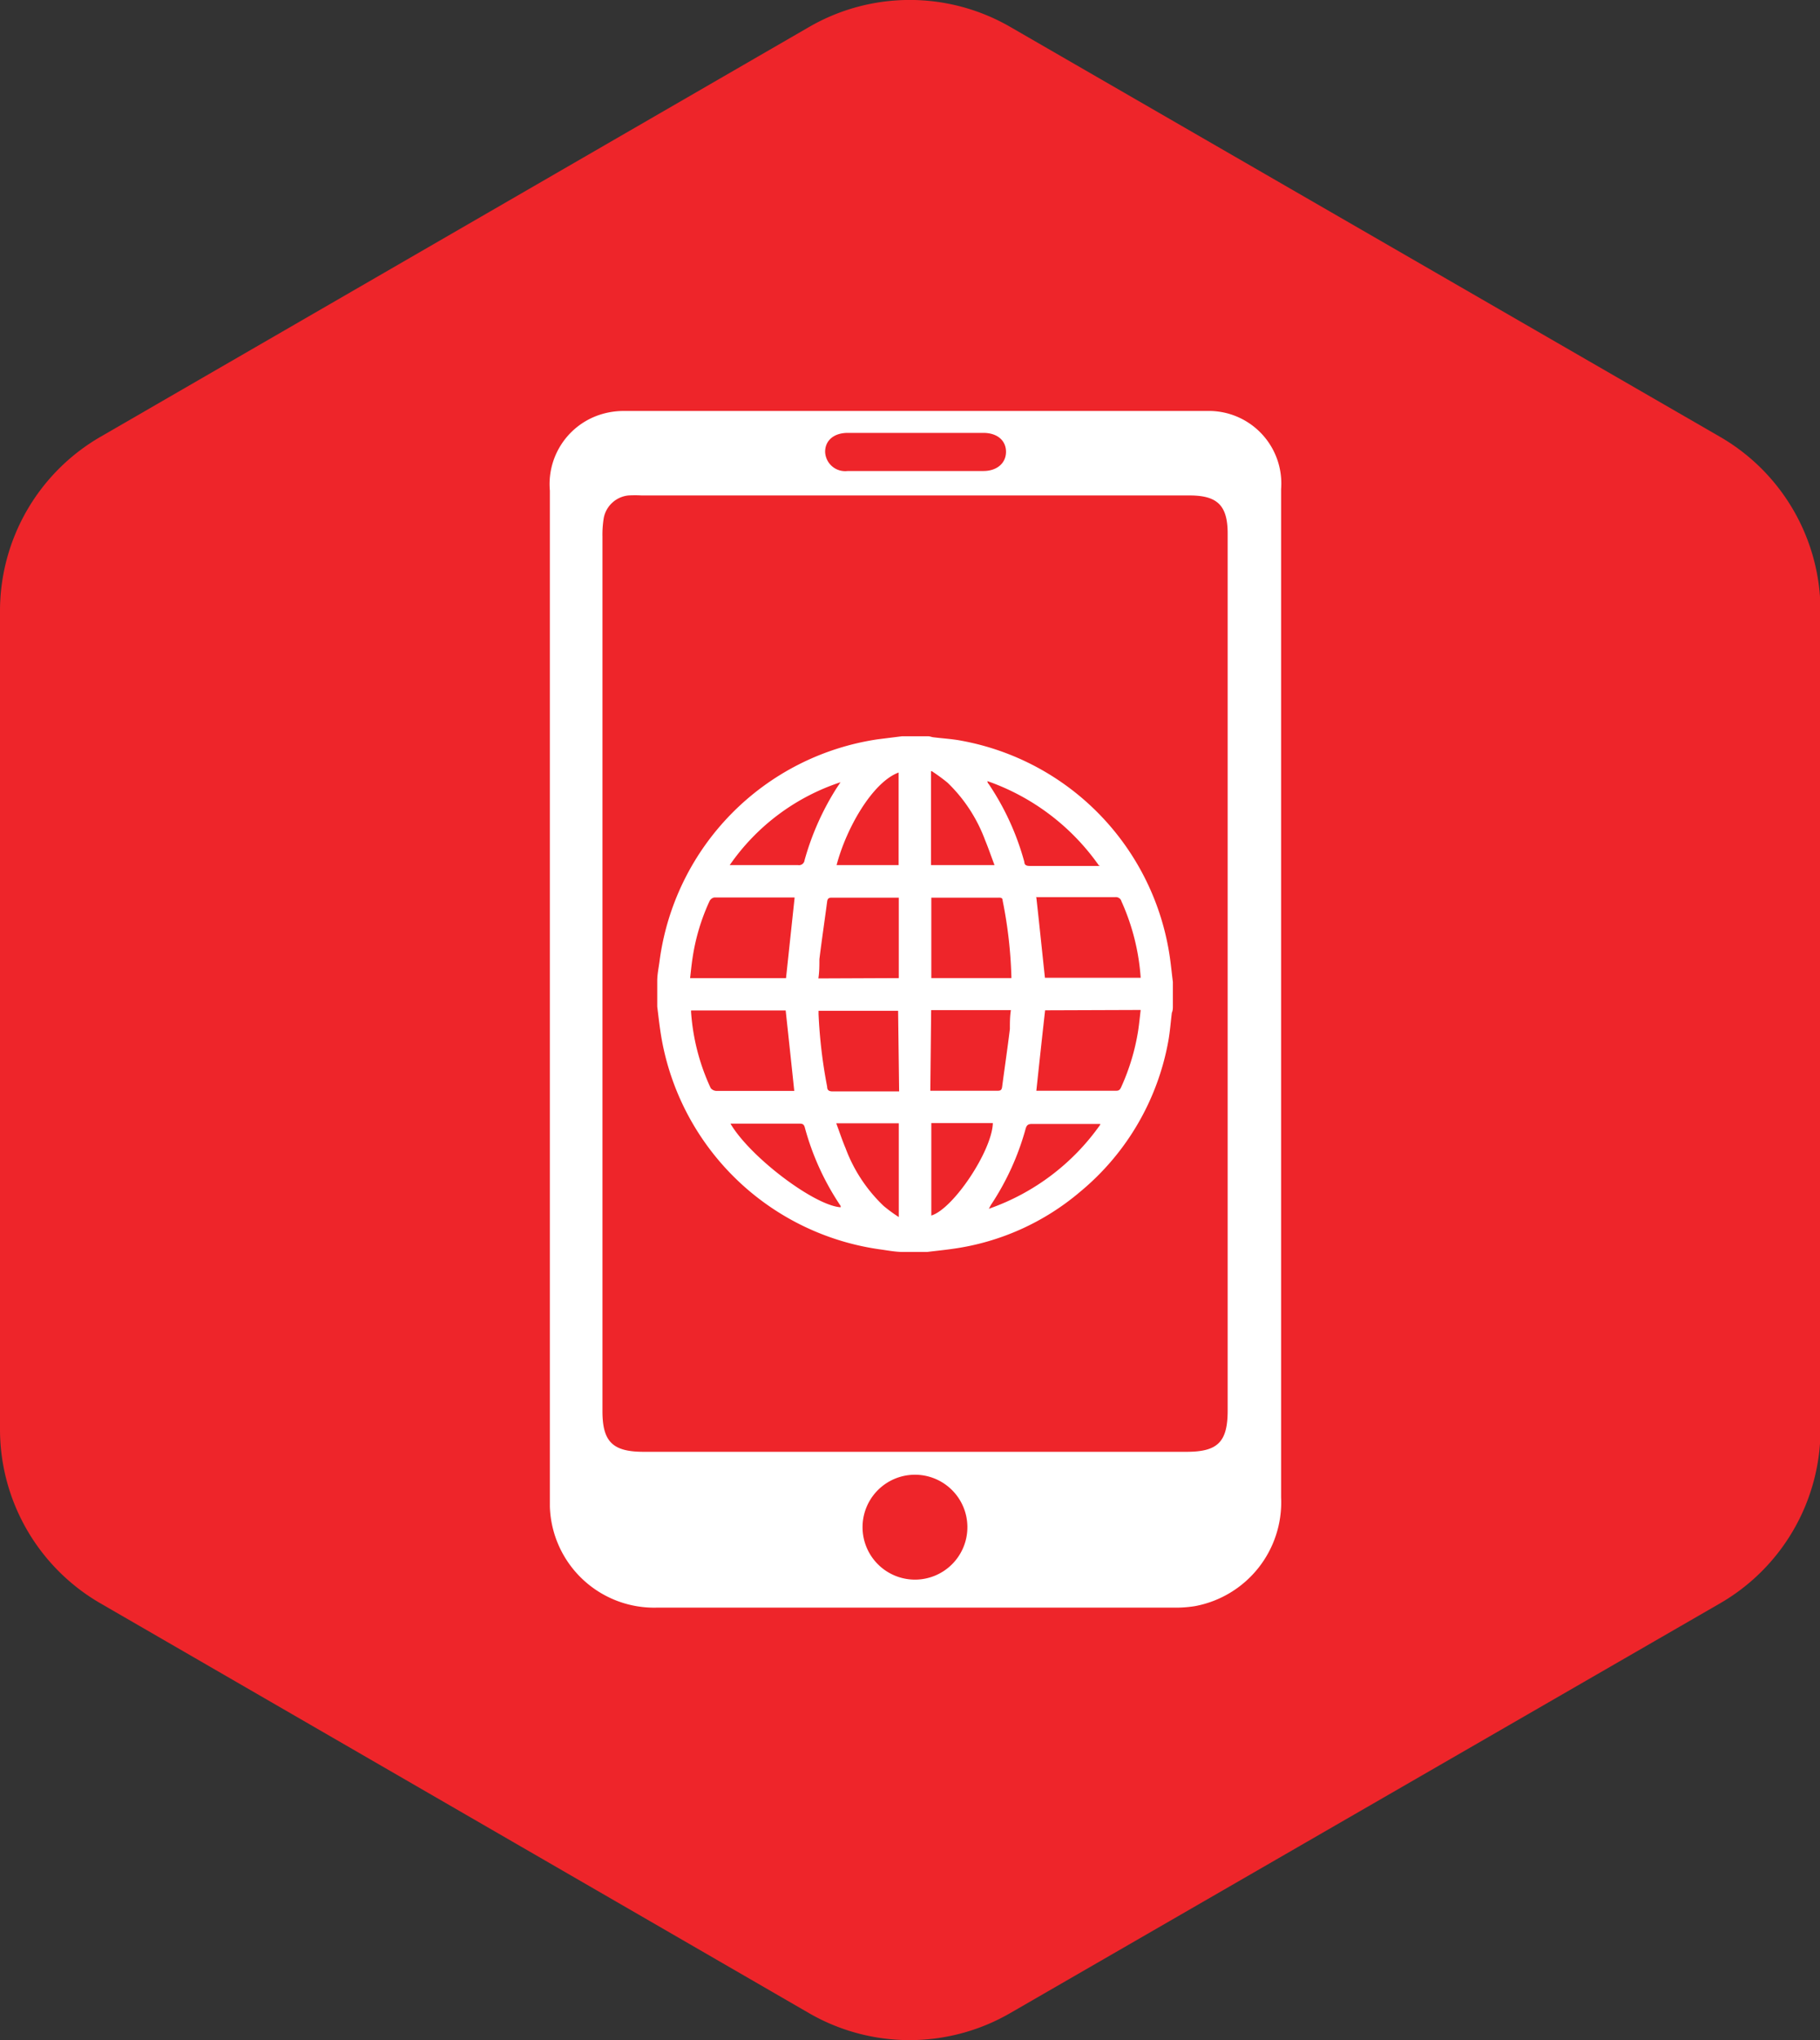 <svg xmlns="http://www.w3.org/2000/svg" viewBox="0 0 107.97 120.98"><rect x="0" y="0" width="107.97" height="120.98" fill="#333333" stroke="none"/><defs><style>.cls-1{fill:#ee252a;}.cls-2{fill:#fff;}</style></defs><g id="Layer_2" data-name="Layer 2"><g id="Layer_1-2" data-name="Layer 1"><path class="cls-1" d="M108,84.78V36.21a11.93,11.93,0,0,0-6-10.33L59.94,1.6A11.92,11.92,0,0,0,48,1.6L6,25.88A11.93,11.93,0,0,0,0,36.21V84.78A11.92,11.92,0,0,0,6,95.1L48,119.38a11.92,11.92,0,0,0,11.92,0L102,95.1a11.92,11.92,0,0,0,6-10.32"></path><path class="cls-2" d="M76,59v29.8a6.26,6.26,0,0,1-5.1,6.44,7.15,7.15,0,0,1-1.31.09H39a6.19,6.19,0,0,1-6.38-6c0-.29,0-.57,0-.86V29.09a4.33,4.33,0,0,1,2.65-4.38A4.53,4.53,0,0,1,37,24.37q17.29,0,34.6,0A4.3,4.3,0,0,1,76,29c0,2.68,0,5.36,0,8V59M35.74,57.73h0v5.79q0,10.08,0,20.17c0,1.8.61,2.4,2.43,2.4H70.4c1.85,0,2.43-.59,2.43-2.45v-52c0-1.66-.6-2.26-2.26-2.26H38.07a6.89,6.89,0,0,0-.79,0,1.66,1.66,0,0,0-1.46,1.32,6,6,0,0,0-.08,1.12V57.73M54.29,93.67a3.11,3.11,0,1,0-3.12-3.08,3.11,3.11,0,0,0,3.12,3.08m0-68c-1.35,0-2.69,0-4,0-.82,0-1.34.45-1.34,1.12a1.19,1.19,0,0,0,1.34,1.14c2.68,0,5.37,0,8.05,0,.81,0,1.34-.47,1.34-1.14s-.52-1.12-1.34-1.12c-1.34,0-2.68,0-4,0"></path><path class="cls-2" d="M69.58,58.23v1.44c0,.12,0,.25-.06.38-.07.56-.11,1.13-.21,1.68a15.07,15.07,0,0,1-5.23,8.94,14.79,14.79,0,0,1-7.6,3.39c-.49.07-1,.12-1.48.18H53.57c-.42,0-.85-.08-1.27-.14a15.32,15.32,0,0,1-13.13-13c-.07-.47-.12-.94-.18-1.41V58.17c0-.4.09-.8.14-1.2A15.32,15.32,0,0,1,52.07,43.84l1.44-.18h1.55c.11,0,.21.05.32.06.56.07,1.13.1,1.69.21A15.28,15.28,0,0,1,69.4,56.76c.07.49.12,1,.18,1.47M62,59.91c-.18,1.6-.35,3.18-.52,4.77l.1,0c1.55,0,3.1,0,4.65,0,.18,0,.23-.1.29-.23a13,13,0,0,0,1-3.33c.06-.4.1-.81.15-1.23Zm-.52-6.69c.18,1.61.34,3.18.51,4.76h5.68a13.2,13.2,0,0,0-1.14-4.53.34.34,0,0,0-.37-.25H61.45M47.12,64.7c-.17-1.62-.34-3.2-.51-4.78H41a.55.55,0,0,0,0,.13,12.73,12.73,0,0,0,1.16,4.47.45.45,0,0,0,.33.17h4.68Zm0-11.48H42.37a.4.4,0,0,0-.27.2,12.31,12.31,0,0,0-1,3.29c-.07.43-.11.86-.16,1.29h5.69l.51-4.77M53.32,58V53.23l-.09,0H49.32c-.17,0-.23.08-.25.23-.15,1.14-.32,2.28-.46,3.42,0,.37,0,.75-.06,1.14Zm1.93-4.78V58H60s0-.06,0-.08a26.41,26.41,0,0,0-.52-4.52c0-.19-.15-.17-.28-.17h-4m-1.92,6.71H48.56c0,.09,0,.15,0,.2a29.51,29.51,0,0,0,.51,4.3c0,.22.12.28.34.28,1.23,0,2.45,0,3.68,0l.25,0Zm1.91,4.74.08,0h3.94c.18,0,.22-.09.24-.23.15-1.14.32-2.28.46-3.43,0-.37,0-.74.06-1.12H55.24Zm10-13.36a13.55,13.55,0,0,0-6.61-5c0,.11.06.15.08.18a15.61,15.61,0,0,1,2.11,4.62c0,.19.15.23.33.23H65l.26,0m0,15.3H61.22c-.24,0-.32.08-.38.3a15.62,15.62,0,0,1-2.06,4.51s-.05.1-.12.22a13.53,13.53,0,0,0,6.62-5M49.88,46.38a12.9,12.9,0,0,0-6.59,4.92l.32,0h3.74a.33.33,0,0,0,.38-.29,15.93,15.93,0,0,1,1.89-4.26l.26-.39M43.31,66.59c1.15,2,5,4.9,6.56,5,0,0,0-.06,0-.08a15.55,15.55,0,0,1-2.13-4.67c-.06-.2-.17-.21-.33-.21H43.31Zm10-20.78c-1.54.57-3.1,3.28-3.68,5.49h3.68Zm1.92-.08V51.3H59c-.2-.52-.36-1-.56-1.48a9.14,9.14,0,0,0-2.23-3.41,11.29,11.29,0,0,0-.93-.68M53.32,72.17V66.61H49.61c.19.51.35,1,.55,1.47a9.09,9.09,0,0,0,2.26,3.43,8.77,8.77,0,0,0,.9.66m1.93-5.57v5.48c1.31-.4,3.6-3.84,3.65-5.48Z"></path></g></g></svg>